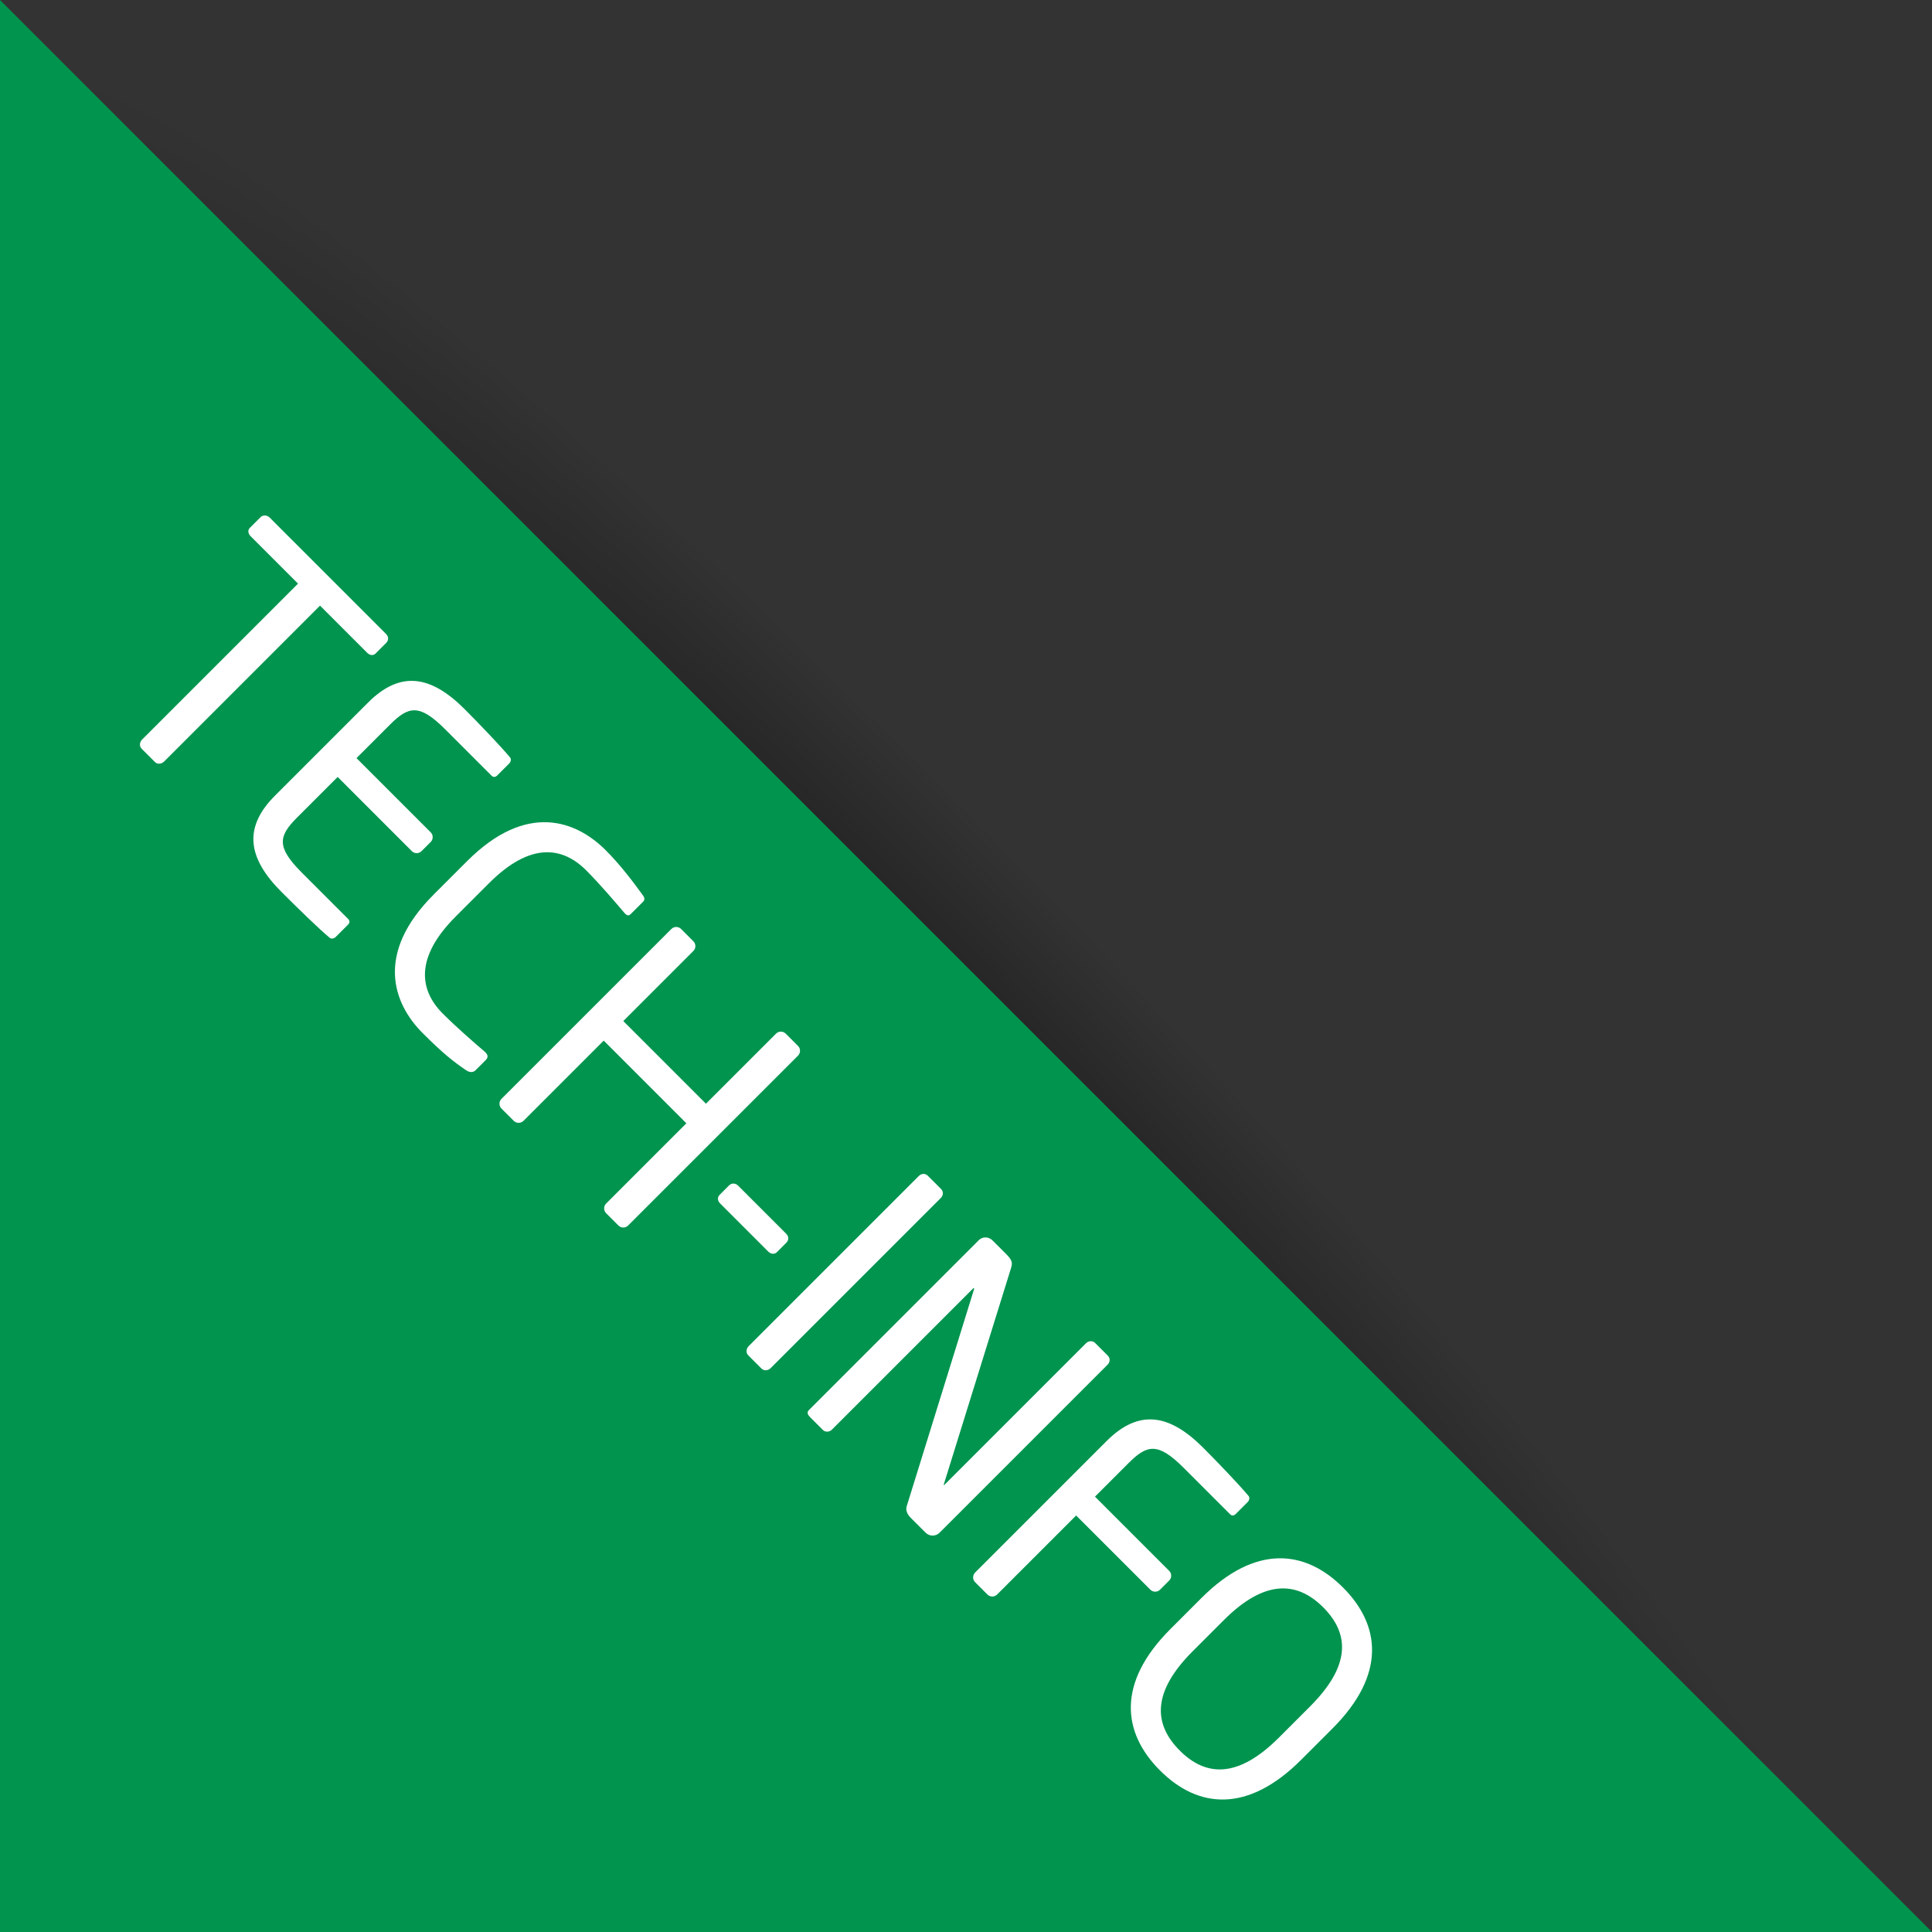 <?xml version="1.0" encoding="utf-8"?>
<!-- Generator: Adobe Illustrator 15.1.0, SVG Export Plug-In . SVG Version: 6.00 Build 0)  -->
<!DOCTYPE svg PUBLIC "-//W3C//DTD SVG 1.1//EN" "http://www.w3.org/Graphics/SVG/1.1/DTD/svg11.dtd">
<svg version="1.1" id="Ebene_1" xmlns="http://www.w3.org/2000/svg" xmlns:xlink="http://www.w3.org/1999/xlink" x="0px" y="0px"
	 width="200px" height="200px" viewBox="0 0 200 200" enable-background="new 0 0 200 200" xml:space="preserve">
<rect x="0" y="0" width="200" height="200" fill="#333333" stroke="none"/>
<radialGradient id="SVGID_1_" cx="-145.4" cy="370.692" r="66.997" gradientTransform="matrix(1.43 1.496 0.204 -0.195 229.03 396.922)" gradientUnits="userSpaceOnUse">
	<stop  offset="0" style="stop-color:#000000;stop-opacity:0.39"/>
	<stop  offset="1" style="stop-color:#000000;stop-opacity:0"/>
</radialGradient>
<path fill="url(#SVGID_1_)" d="M192.563,207.355c-7.549,7.215-56.557-31.81-109.458-87.16C30.201,64.845-6.566,14.126,0.982,6.911
	c7.549-7.215,56.556,31.807,109.458,87.158C163.344,149.42,200.111,200.141,192.563,207.355z"/>
<polygon fill="#00944F" points="200,200 0,200 0,0 "/>
<g>
	<path fill="#FFFFFF" d="M38.007,67.574l-4.879-4.879L16.989,78.833c-0.25,0.25-0.676,0.325-0.951,0.05l-1.376-1.376
		c-0.251-0.251-0.225-0.676,0.05-0.951l16.139-16.139l-4.879-4.879c-0.275-0.275-0.376-0.626-0.101-0.901l1.101-1.101
		c0.25-0.25,0.676-0.225,0.951,0.051l12.035,12.035c0.275,0.275,0.3,0.65,0.025,0.925l-1.101,1.101
		C38.633,67.898,38.282,67.849,38.007,67.574z"/>
	<path fill="#FFFFFF" d="M34.152,97.096c-1.051-0.851-3.528-3.278-5.004-4.754c-3.503-3.503-4.003-6.655-0.675-9.983l9.633-9.633
		c3.328-3.328,6.48-2.828,9.983,0.675c1.477,1.477,3.778,3.879,4.729,5.03c0.125,0.175,0.05,0.45-0.1,0.6l-1.251,1.251
		c-0.175,0.175-0.4,0.2-0.575,0.025l-4.83-4.83c-2.651-2.651-3.777-2.376-5.679-0.475l-3.478,3.478l7.681,7.681
		c0.275,0.275,0.275,0.725,0,1l-0.951,0.951c-0.275,0.275-0.726,0.275-1,0l-7.681-7.681l-4.204,4.204
		c-1.901,1.901-2.177,3.027,0.475,5.679l4.83,4.83c0.175,0.175,0.149,0.4-0.025,0.575l-1.276,1.276
		C34.602,97.146,34.327,97.221,34.152,97.096z"/>
	<path fill="#FFFFFF" d="M48.237,110.781c-1.251-0.852-2.352-1.702-4.479-3.829c-3.078-3.077-4.954-8.257,1.126-14.337l3.478-3.478
		c6.13-6.13,11.259-4.204,14.337-1.126c1.577,1.577,2.877,3.328,3.803,4.604c0.2,0.25,0.3,0.5,0.075,0.726l-1.276,1.276
		c-0.15,0.15-0.325,0.225-0.575-0.025c-0.025-0.025-0.05-0.05-0.075-0.075c-0.827-0.976-2.527-2.978-3.979-4.429
		c-2.452-2.452-5.78-2.927-10.033,1.326l-3.478,3.478c-4.204,4.204-3.778,7.581-1.326,10.034c1.427,1.428,3.353,3.104,4.329,3.93
		c0.025,0.023,0.075,0.074,0.1,0.1c0.275,0.275,0.275,0.525,0,0.801l-1.026,1.026C48.938,111.081,48.562,111.006,48.237,110.781z"/>
	<path fill="#FFFFFF" d="M64.022,126.866l-1.276-1.276c-0.275-0.273-0.274-0.725,0-1l8.307-8.308l-8.557-8.558l-8.307,8.308
		c-0.275,0.274-0.726,0.274-1.001,0l-1.276-1.275c-0.276-0.276-0.275-0.727,0-1.002l17.59-17.589c0.275-0.275,0.726-0.275,1.001,0
		l1.276,1.276c0.275,0.275,0.275,0.726,0,1.001l-7.256,7.256l8.557,8.557L80.336,107c0.275-0.275,0.726-0.275,1,0l1.276,1.275
		c0.275,0.275,0.275,0.727,0,1.002l-17.59,17.589C64.748,127.143,64.297,127.143,64.022,126.866z"/>
	<path fill="#FFFFFF" d="M79.532,129.564l-4.979-4.979c-0.276-0.275-0.326-0.626-0.051-0.9l0.976-0.977
		c0.25-0.25,0.651-0.25,0.927,0.025l4.979,4.979c0.275,0.275,0.3,0.65,0.025,0.926l-0.976,0.978
		C80.183,129.866,79.808,129.841,79.532,129.564z"/>
	<path fill="#FFFFFF" d="M78.831,141.675l-1.377-1.377c-0.25-0.25-0.225-0.675,0.05-0.95l17.615-17.615
		c0.25-0.25,0.65-0.301,0.925-0.024l1.377,1.377c0.25,0.25,0.25,0.649-0.025,0.926l-17.615,17.615
		C79.531,141.875,79.105,141.949,78.831,141.675z"/>
	<path fill="#FFFFFF" d="M95.818,158.662l-1.551-1.551c-0.4-0.4-0.525-0.825-0.4-1.201l6.957-22.419
		c0.025-0.074,0.023-0.125-0.002-0.149c-0.023-0.023-0.049,0-0.098,0.051l-14.614,14.611c-0.25,0.251-0.676,0.275-0.926,0.025
		l-1.302-1.303c-0.25-0.25-0.4-0.5-0.15-0.75l17.589-17.59c0.4-0.4,1.027-0.376,1.428,0.024l1.376,1.376
		c0.701,0.701,0.7,0.952,0.524,1.527l-6.93,22.293l-0.024,0.125c0.024,0.024,0.074-0.025,0.099-0.051l14.639-14.638
		c0.25-0.25,0.676-0.274,0.926-0.024l1.326,1.326c0.274,0.274,0.225,0.676-0.025,0.926l-17.39,17.39
		C96.869,159.063,96.218,159.063,95.818,158.662z"/>
	<path fill="#FFFFFF" d="M119.085,164.564l-7.683-7.682l-8.182,8.182c-0.275,0.275-0.725,0.275-1,0l-1.275-1.275
		c-0.275-0.275-0.276-0.727-0.002-1.001l13.611-13.611c3.328-3.327,6.48-2.827,9.984,0.677c1.477,1.476,3.777,3.877,4.729,5.028
		c0.125,0.175,0.051,0.45-0.101,0.601l-1.251,1.252c-0.175,0.175-0.4,0.199-0.574,0.024l-4.83-4.829
		c-2.65-2.652-3.777-2.378-5.68-0.476l-3.479,3.478l7.683,7.683c0.274,0.274,0.274,0.726-0.001,1.001l-0.95,0.949
		C119.811,164.84,119.359,164.841,119.085,164.564z"/>
	<path fill="#FFFFFF" d="M120.084,183.279c-3.93-3.93-4.479-9.084,1.076-14.639l3.229-3.229c5.555-5.555,10.709-5.004,14.637-1.075
		c3.929,3.929,4.453,9.058-1.102,14.611l-3.229,3.228C129.143,187.73,124.012,187.207,120.084,183.279z M135.622,176.646
		c4.203-4.203,4.103-7.506,1.353-10.258c-2.729-2.728-6.082-2.878-10.285,1.325l-3.228,3.228c-4.204,4.205-4.079,7.533-1.325,10.285
		c2.727,2.728,6.055,2.853,10.258-1.353L135.622,176.646z"/>
</g>
</svg>
